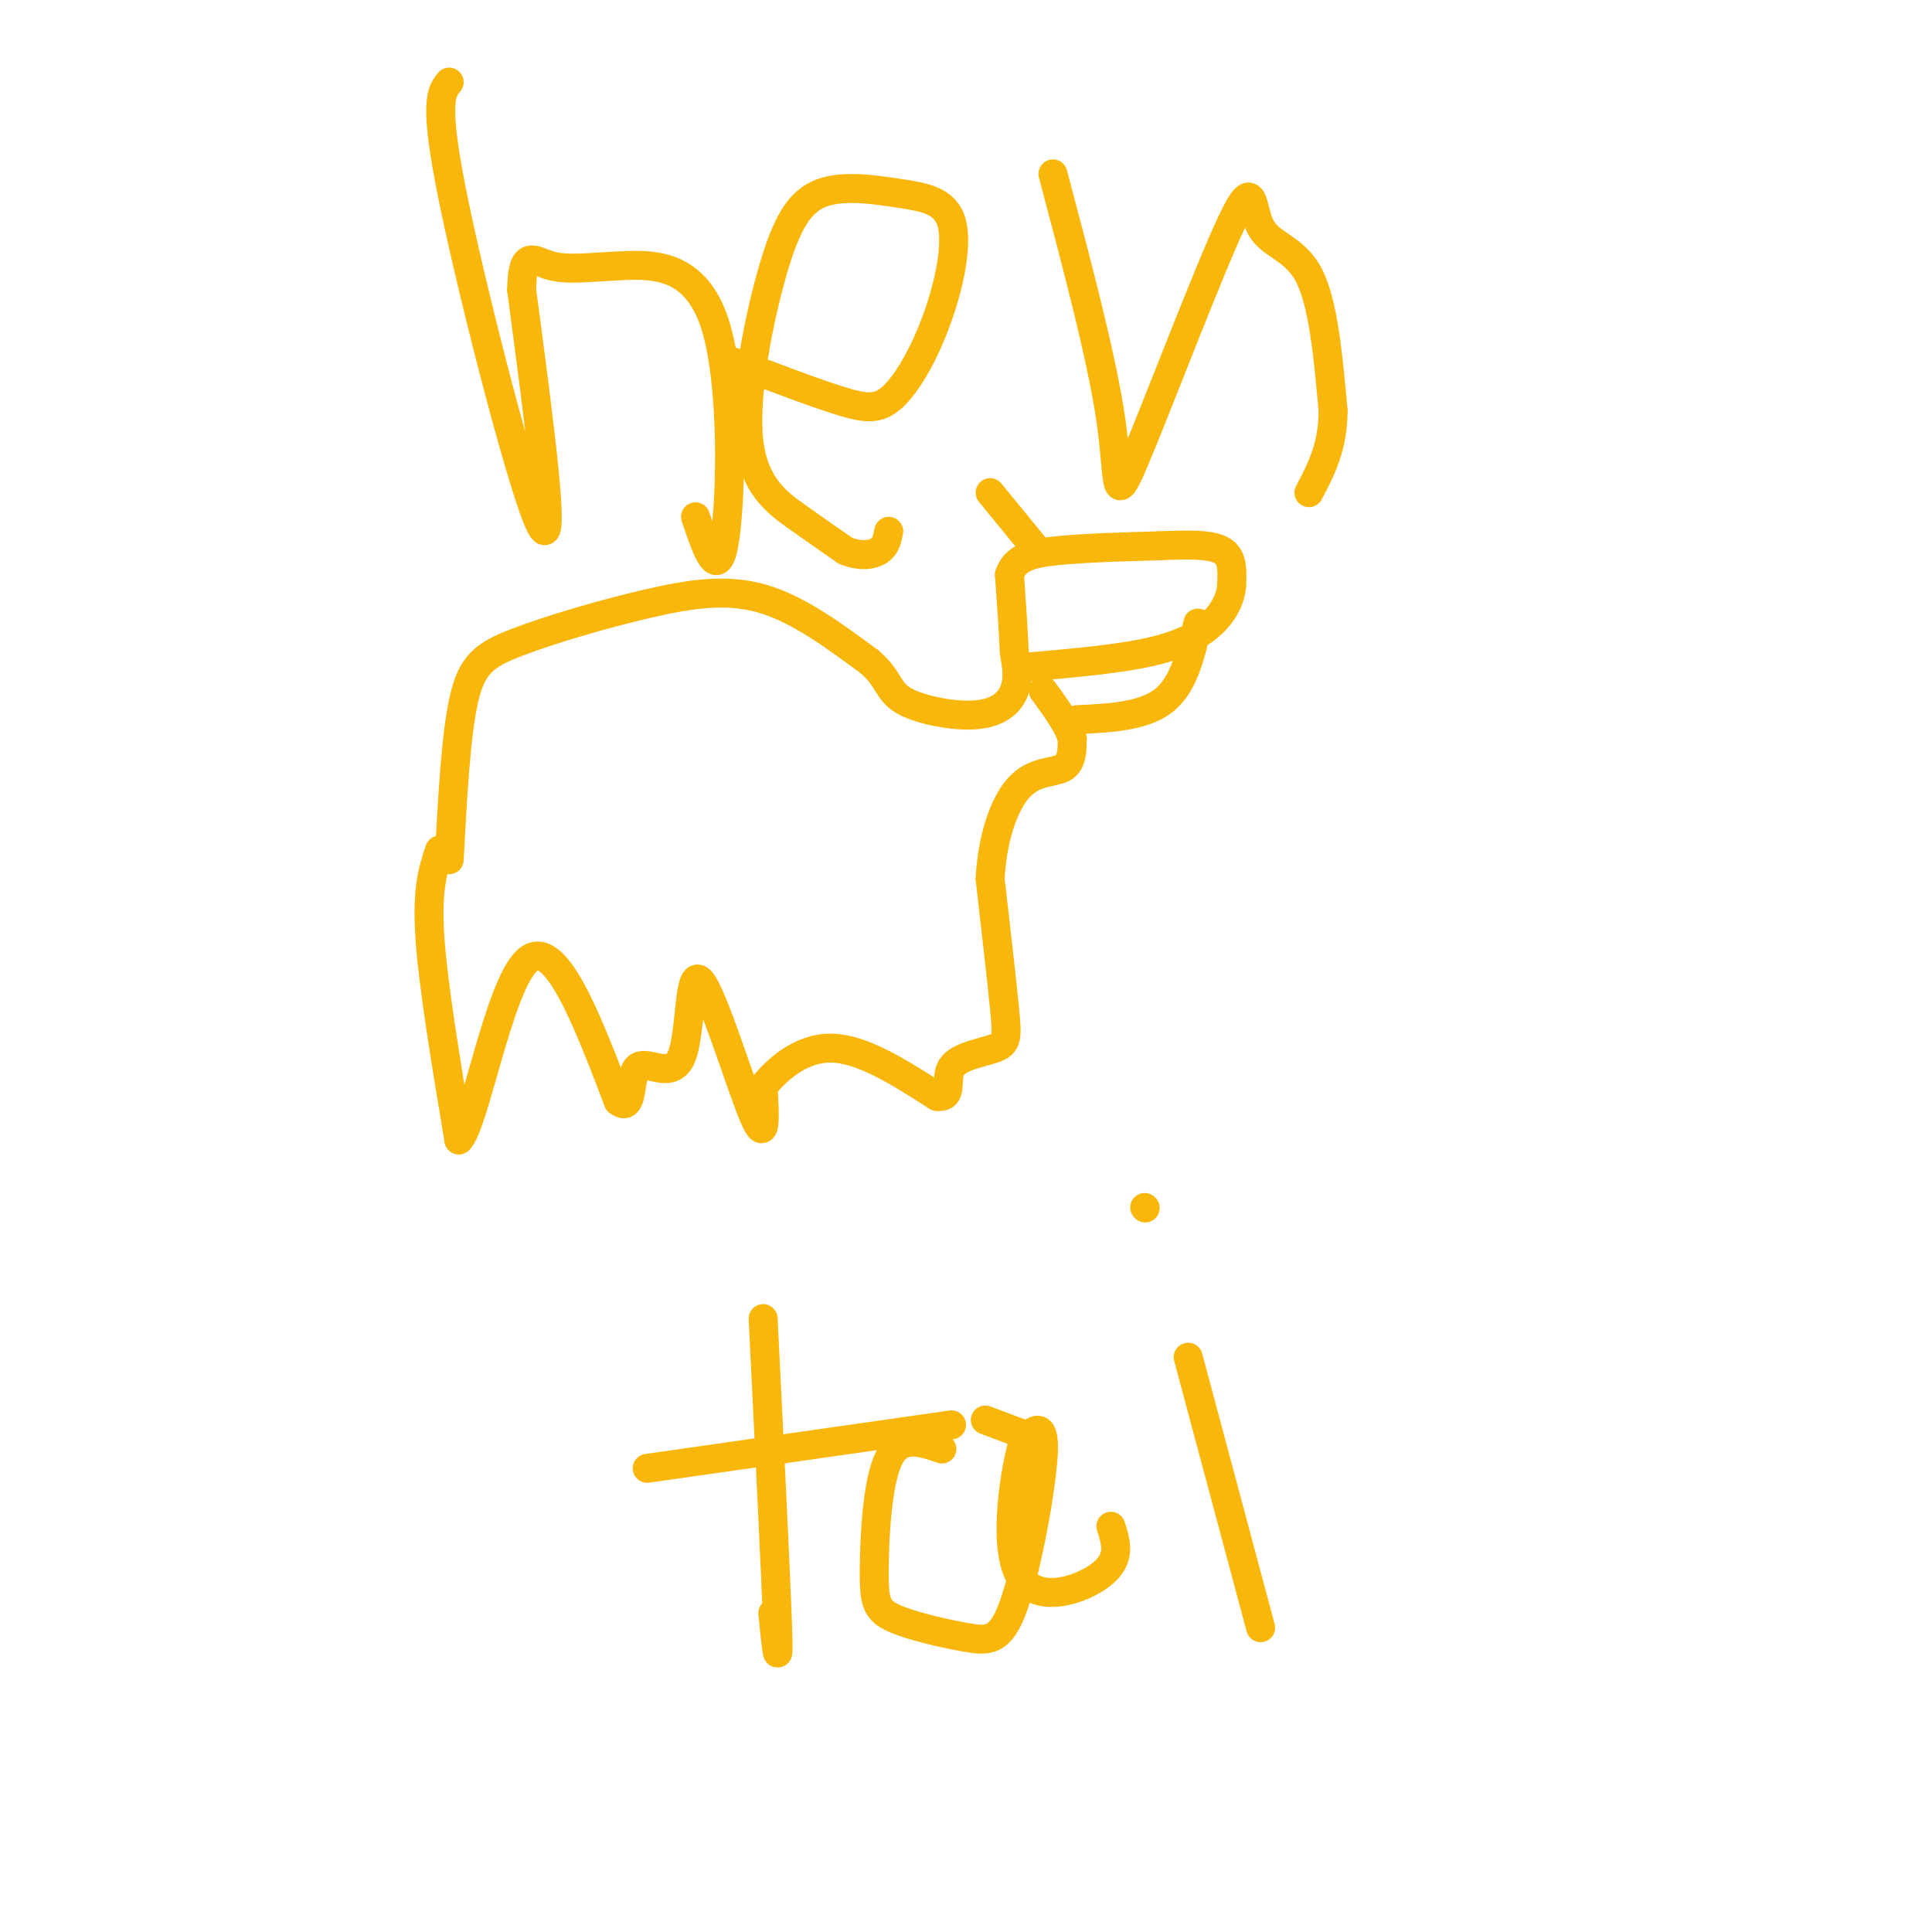 <svg viewBox='0 0 400 400' version='1.1' xmlns='http://www.w3.org/2000/svg' xmlns:xlink='http://www.w3.org/1999/xlink'><g fill='none' stroke='rgb(249,183,11)' stroke-width='6' stroke-linecap='round' stroke-linejoin='round'><path d='M93,178c0.684,-12.802 1.368,-25.604 3,-33c1.632,-7.396 4.211,-9.384 11,-12c6.789,-2.616 17.789,-5.858 27,-8c9.211,-2.142 16.632,-3.183 24,-1c7.368,2.183 14.684,7.592 22,13'/><path d='M180,137c4.207,3.587 3.726,6.054 7,8c3.274,1.946 10.305,3.370 15,3c4.695,-0.370 7.056,-2.534 8,-5c0.944,-2.466 0.472,-5.233 0,-8'/><path d='M210,135c-0.167,-4.000 -0.583,-10.000 -1,-16'/><path d='M209,119c1.133,-3.556 4.467,-4.444 10,-5c5.533,-0.556 13.267,-0.778 21,-1'/><path d='M240,113c6.067,-0.244 10.733,-0.356 13,1c2.267,1.356 2.133,4.178 2,7'/><path d='M255,121c-0.107,2.571 -1.375,5.500 -4,8c-2.625,2.500 -6.607,4.571 -13,6c-6.393,1.429 -15.196,2.214 -24,3'/><path d='M214,138c-4.000,0.500 -2.000,0.250 0,0'/><path d='M205,102c0.000,0.000 9.000,11.000 9,11'/><path d='M91,176c-1.333,4.000 -2.667,8.000 -2,18c0.667,10.000 3.333,26.000 6,42'/><path d='M95,236c3.200,-2.978 8.200,-31.422 14,-37c5.800,-5.578 12.400,11.711 19,29'/><path d='M128,228c3.319,2.638 2.116,-5.268 4,-7c1.884,-1.732 6.856,2.711 9,-2c2.144,-4.711 1.462,-18.576 4,-16c2.538,2.576 8.297,21.593 11,28c2.703,6.407 2.352,0.203 2,-6'/><path d='M158,225c2.444,-3.156 7.556,-8.044 14,-8c6.444,0.044 14.222,5.022 22,10'/><path d='M194,227c3.579,0.389 1.526,-3.638 3,-6c1.474,-2.362 6.474,-3.059 9,-4c2.526,-0.941 2.579,-2.126 2,-8c-0.579,-5.874 -1.789,-16.437 -3,-27'/><path d='M205,182c0.381,-8.310 2.833,-15.583 6,-19c3.167,-3.417 7.048,-2.976 9,-4c1.952,-1.024 1.976,-3.512 2,-6'/><path d='M222,153c-0.667,-2.667 -3.333,-6.333 -6,-10'/><path d='M223,149c6.917,-0.333 13.833,-0.667 18,-4c4.167,-3.333 5.583,-9.667 7,-16'/><path d='M93,17c-1.667,2.022 -3.333,4.044 1,25c4.333,20.956 14.667,60.844 18,67c3.333,6.156 -0.333,-21.422 -4,-49'/><path d='M108,60c0.125,-8.715 2.437,-6.001 6,-5c3.563,1.001 8.378,0.289 15,0c6.622,-0.289 15.052,-0.155 19,12c3.948,12.155 3.414,36.330 2,45c-1.414,8.670 -3.707,1.835 -6,-5'/><path d='M152,75c8.285,3.160 16.571,6.319 22,8c5.429,1.681 8.002,1.882 11,-1c2.998,-2.882 6.420,-8.849 9,-16c2.580,-7.151 4.318,-15.488 3,-20c-1.318,-4.512 -5.693,-5.199 -11,-6c-5.307,-0.801 -11.546,-1.718 -16,0c-4.454,1.718 -7.122,6.069 -10,16c-2.878,9.931 -5.967,25.443 -5,35c0.967,9.557 5.991,13.159 10,16c4.009,2.841 7.005,4.920 10,7'/><path d='M175,114c3.022,1.267 5.578,0.933 7,0c1.422,-0.933 1.711,-2.467 2,-4'/><path d='M218,36c5.083,19.164 10.166,38.327 12,51c1.834,12.673 0.420,18.854 5,8c4.580,-10.854 15.156,-38.744 20,-49c4.844,-10.256 3.958,-2.876 6,1c2.042,3.876 7.012,4.250 10,10c2.988,5.750 3.994,16.875 5,28'/><path d='M276,85c0.000,7.500 -2.500,12.250 -5,17'/><path d='M158,273c1.333,26.917 2.667,53.833 3,64c0.333,10.167 -0.333,3.583 -1,-3'/><path d='M134,304c0.000,0.000 63.000,-9.000 63,-9'/><path d='M195,300c-4.292,-1.486 -8.584,-2.973 -11,2c-2.416,4.973 -2.955,16.404 -3,23c-0.045,6.596 0.405,8.356 4,10c3.595,1.644 10.335,3.173 15,4c4.665,0.827 7.256,0.954 10,-7c2.744,-7.954 5.641,-23.987 6,-31c0.359,-7.013 -1.821,-5.007 -4,-3'/><path d='M212,298c-1.833,5.750 -4.417,21.625 -1,28c3.417,6.375 12.833,3.250 17,0c4.167,-3.250 3.083,-6.625 2,-10'/><path d='M237,250c0.000,0.000 0.100,0.100 0.1,0.1'/><path d='M246,281c0.000,0.000 15.000,56.000 15,56'/><path d='M212,297c0.000,0.000 -8.000,-3.000 -8,-3'/></g>
</svg>